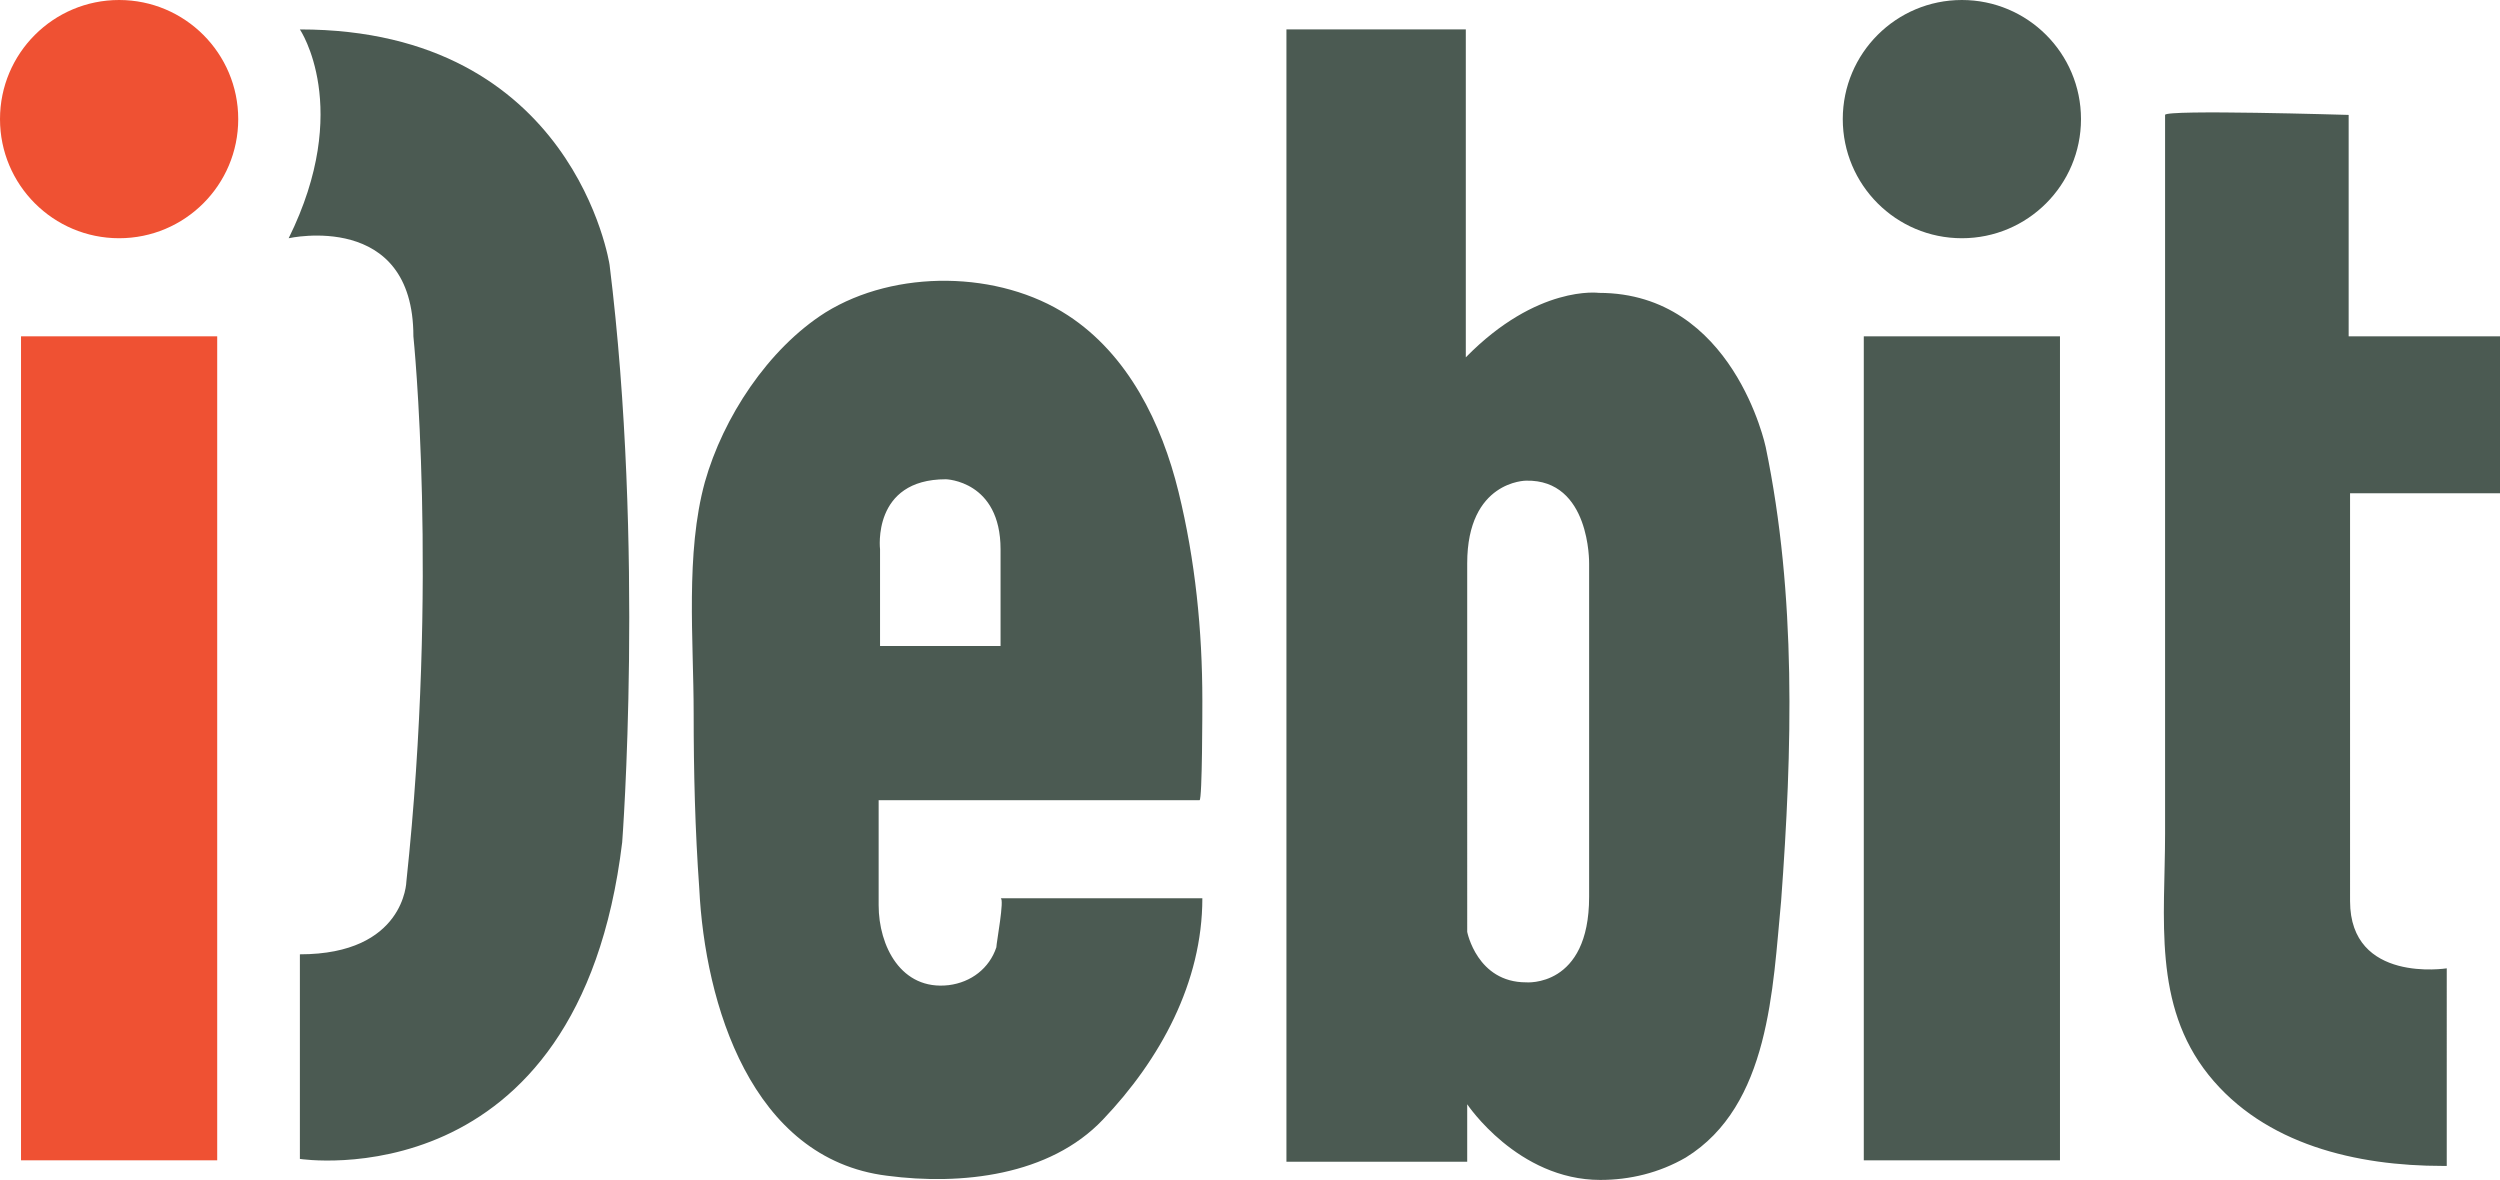 <svg xmlns="http://www.w3.org/2000/svg" xml:space="preserve" viewBox="0 0 178.4 84.2"><circle cx="8.5" cy="8.5" r="8.5" fill="#EF5133"/><path fill="#EF5133" d="M1.5 24h14v58.8h-14z"/><circle cx="140" cy="8.5" r="8.5" fill="#4B5A52"/><path fill="#4B5A52" d="M133 24h14v58.8h-14zM21.4 68.1v14.6s19.9 3.1 23-22.6c0 0 1.6-21-.9-41.2 0 0-2.5-16.8-22.1-16.8 0 0 3.8 5.6-.8 14.9 0 0 8.9-2 8.9 7 0 0 1.8 17.4-.5 38.9 0 0-.1 5.2-7.6 5.2M71.4 64.1c.3 0-.3 3.2-.3 3.5-.5 1.5-1.8 2.5-3.4 2.7-3.4.4-5-2.8-5-5.7v-7.5h22.9c.2 0 .2-6.7.2-7.1 0-5-.5-10-1.7-14.9s-3.6-9.8-7.9-12.6c-4.9-3.2-12.3-3.3-17.3-.2-4.1 2.6-7.3 7.5-8.6 12.1-1.4 5.1-.8 11.3-.8 16.5 0 4.2.1 8.3.4 12.5.4 8.2 3.7 19.3 13.4 20.5 5.3.7 11.6 0 15.4-4 4.1-4.3 7.1-9.8 7.1-15.8zm-3.9-29.9s3.9.1 3.9 5v6.9h-8.6v-6.9s-.6-5 4.7-5M126 31.9s-2.3-11-11.9-11c0 0-4.4-.6-9.5 4.6V2.1H91.8v80.8h12.9v-4.1s3.6 5.4 9.5 5.4c2.1 0 4.2-.5 6.1-1.6 6-3.7 6.2-12.1 6.8-18.3.8-10.8 1.1-21.8-1.1-32.4m-12.6 8.3V64c0 6.5-4.5 6.1-4.5 6.1-3.5 0-4.2-3.6-4.2-3.6V40.2c0-5.9 4.2-5.9 4.2-5.9 4.6-.1 4.5 5.9 4.5 5.9M154.5 8.2v51.3c0 6-.9 12.2 3.1 17.2s10.6 6.5 16.7 6.5h.3V69.1s-6.9 1.1-6.9-4.8V35.2h10.8V24h-10.9V8.2c-.1 0-13.1-.4-13.1 0"/></svg>